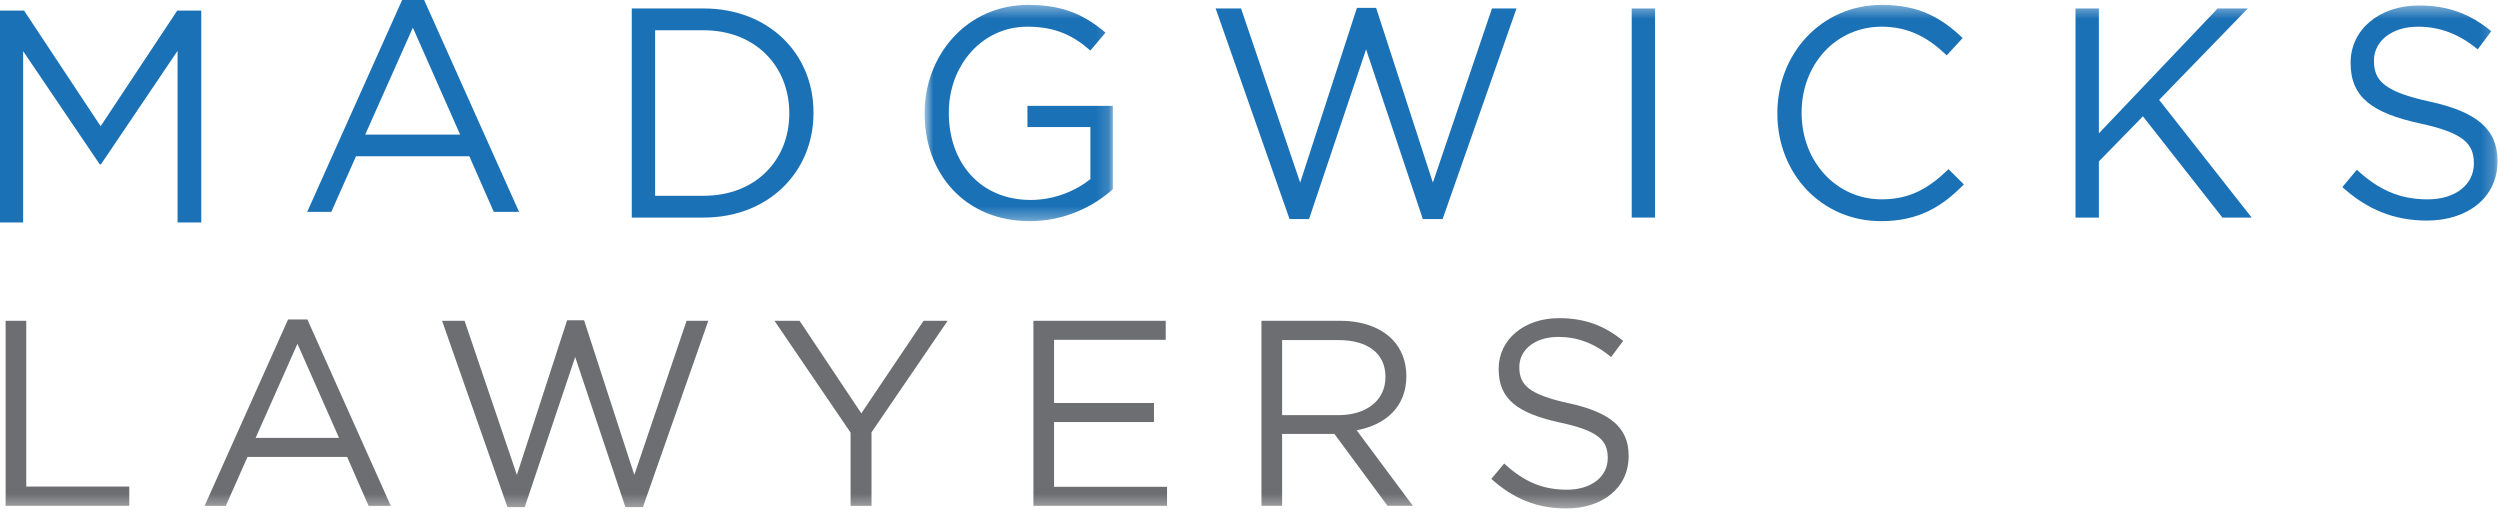 <?xml version="1.0" encoding="UTF-8"?>
<svg width="200px" height="41px" viewBox="0 0 200 41" version="1.1" xmlns="http://www.w3.org/2000/svg" xmlns:xlink="http://www.w3.org/1999/xlink">
    <!-- Generator: Sketch 54.1 (76490) - https://sketchapp.com -->
    <title>Logo - Header</title>
    <desc>Created with Sketch.</desc>
    <defs>
        <polygon id="path-1" points="0.797 0.391 15.858 0.391 15.858 17.692 0.797 17.692"></polygon>
        <polygon id="path-3" points="0 40.678 199.801 40.678 199.801 0.391 0 0.391"></polygon>
    </defs>
    <g id="Homepage" stroke="none" stroke-width="1" fill="none" fill-rule="evenodd">
        <g id="Homepage-Desktop" transform="translate(-439, -70)">
            <g id="Nav">
                <g id="Main-Nav" transform="translate(0, 50)">
                    <g id="Logo---Header" transform="translate(439, 20)">
                        <polygon id="Fill-1" fill="#1B71B6" points="14.179 0.847 8.051 10.097 1.924 0.847 0 0.847 0 17.797 1.851 17.797 1.851 4.091 7.98 13.148 8.075 13.148 14.205 4.068 14.205 17.797 16.102 17.797 16.102 0.847"></polygon>
                        <path d="M32.17,0 L24.576,16.949 L26.505,16.949 L28.481,12.502 L37.548,12.502 L39.502,16.949 L41.525,16.949 L33.931,0 L32.17,0 Z M33.028,2.212 L36.812,10.77 L29.216,10.77 L33.028,2.212 Z" id="Fill-2" fill="#1B71B6"></path>
                        <g id="Group-22">
                            <path d="M50.541,0.677 L56.286,0.677 C61.488,0.677 65.08,4.285 65.08,8.994 L65.08,9.042 C65.08,13.75 61.488,17.406 56.286,17.406 L50.541,17.406 L50.541,0.677 Z M52.41,2.422 L52.41,15.662 L56.286,15.662 C60.47,15.662 63.142,12.793 63.142,9.089 L63.142,9.042 C63.142,5.337 60.47,2.422 56.286,2.422 L52.41,2.422 Z" id="Fill-3" fill="#1B71B6"></path>
                            <g id="Group-7" transform="translate(73.171, 0)">
                                <mask id="mask-2" fill="white">
                                    <use xlink:href="#path-1"></use>
                                </mask>
                                <g id="Clip-6"></g>
                                <path d="M0.797,9.089 L0.797,9.042 C0.797,4.453 4.129,0.39 9.096,0.39 C11.886,0.39 13.612,1.203 15.266,2.613 L14.06,4.046 C12.783,2.924 11.364,2.135 9.024,2.135 C5.36,2.135 2.735,5.264 2.735,8.994 L2.735,9.042 C2.735,13.033 5.264,15.996 9.285,15.996 C11.177,15.996 12.925,15.255 14.06,14.323 L14.06,10.164 L9.024,10.164 L9.024,8.468 L15.858,8.468 L15.858,15.136 C14.32,16.521 12.002,17.692 9.213,17.692 C4.013,17.692 0.797,13.87 0.797,9.089" id="Fill-5" fill="#1B71B6" mask="url(#mask-2)"></path>
                            </g>
                            <polygon id="Fill-8" fill="#1B71B6" points="97.252 0.677 99.285 0.677 104.014 14.61 108.554 0.629 110.09 0.629 114.63 14.61 119.358 0.677 121.32 0.677 115.409 17.525 113.826 17.525 109.286 3.951 104.723 17.525 103.163 17.525"></polygon>
                            <mask id="mask-4" fill="white">
                                <use xlink:href="#path-3"></use>
                            </mask>
                            <g id="Clip-11"></g>
                            <polygon id="Fill-10" fill="#1B71B6" mask="url(#mask-4)" points="130.537 17.405 132.405 17.405 132.405 0.678 130.537 0.678"></polygon>
                            <path d="M142.189,9.089 L142.189,9.042 C142.189,4.31 145.688,0.39 150.559,0.39 C153.561,0.39 155.36,1.465 157.014,3.043 L155.737,4.43 C154.343,3.091 152.783,2.135 150.537,2.135 C146.872,2.135 144.13,5.146 144.13,8.994 L144.13,9.042 C144.13,12.913 146.894,15.947 150.537,15.947 C152.805,15.947 154.295,15.064 155.881,13.533 L157.108,14.753 C155.382,16.521 153.492,17.692 150.489,17.692 C145.714,17.692 142.189,13.892 142.189,9.089" id="Fill-12" fill="#1B71B6" mask="url(#mask-4)"></path>
                            <polygon id="Fill-13" fill="#1B71B6" mask="url(#mask-4)" points="166.041 0.677 167.91 0.677 167.91 10.667 177.413 0.677 179.825 0.677 172.731 7.991 180.134 17.406 177.792 17.406 171.433 9.305 167.91 12.913 167.91 17.406 166.041 17.406"></polygon>
                            <path d="M187.387,14.967 L188.546,13.582 C190.272,15.16 191.928,15.949 194.222,15.949 C196.444,15.949 197.908,14.753 197.908,13.104 L197.908,13.057 C197.908,11.502 197.081,10.62 193.607,9.878 C189.801,9.041 188.05,7.799 188.05,5.051 L188.05,5.003 C188.05,2.374 190.345,0.439 193.487,0.439 C195.898,0.439 197.626,1.131 199.303,2.495 L198.217,3.951 C196.679,2.684 195.142,2.137 193.441,2.137 C191.289,2.137 189.917,3.331 189.917,4.835 L189.917,4.883 C189.917,6.462 190.768,7.345 194.411,8.133 C198.097,8.946 199.802,10.309 199.802,12.866 L199.802,12.913 C199.802,15.781 197.436,17.646 194.151,17.646 C191.526,17.646 189.374,16.76 187.387,14.967" id="Fill-14" fill="#1B71B6" mask="url(#mask-4)"></path>
                            <polygon id="Fill-15" fill="#6D6E71" mask="url(#mask-4)" points="0.447 25.664 2.1 25.664 2.1 38.923 10.342 38.923 10.342 40.466 0.447 40.466"></polygon>
                            <path d="M23.044,25.558 L24.591,25.558 L31.263,40.467 L29.485,40.467 L27.771,36.555 L19.801,36.555 L18.065,40.467 L16.368,40.467 L23.044,25.558 Z M27.123,35.032 L23.795,27.505 L20.449,35.032 L27.123,35.032 Z" id="Fill-16" fill="#6D6E71" mask="url(#mask-4)"></path>
                            <polygon id="Fill-17" fill="#6D6E71" mask="url(#mask-4)" points="35.366 25.664 37.166 25.664 41.351 37.992 45.368 25.622 46.727 25.622 50.745 37.992 54.927 25.664 56.664 25.664 51.434 40.572 50.032 40.572 46.015 28.561 41.977 40.572 40.597 40.572"></polygon>
                            <polygon id="Fill-18" fill="#6D6E71" mask="url(#mask-4)" points="68.047 34.609 61.959 25.665 63.967 25.665 68.905 33.066 73.885 25.665 75.809 25.665 69.721 34.587 69.721 40.467 68.047 40.467"></polygon>
                            <polygon id="Fill-19" fill="#6D6E71" mask="url(#mask-4)" points="82.673 25.664 93.259 25.664 93.259 27.186 84.325 27.186 84.325 32.24 92.318 32.24 92.318 33.763 84.325 33.763 84.325 38.944 93.364 38.944 93.364 40.466 82.673 40.466"></polygon>
                            <path d="M100.916,25.664 L107.214,25.664 C109.014,25.664 110.457,26.214 111.377,27.145 C112.088,27.863 112.508,28.9 112.508,30.062 L112.508,30.105 C112.508,32.557 110.835,33.996 108.532,34.42 L113.031,40.466 L111.002,40.466 L106.753,34.716 L102.569,34.716 L102.569,40.466 L100.916,40.466 L100.916,25.664 Z M107.069,33.213 C109.265,33.213 110.835,32.071 110.835,30.168 L110.835,30.126 C110.835,28.308 109.453,27.207 107.09,27.207 L102.569,27.207 L102.569,33.213 L107.069,33.213 Z" id="Fill-20" fill="#6D6E71" mask="url(#mask-4)"></path>
                            <path d="M119.307,38.31 L120.334,37.083 C121.86,38.48 123.325,39.176 125.353,39.176 C127.32,39.176 128.619,38.121 128.619,36.66 L128.619,36.617 C128.619,35.244 127.885,34.461 124.81,33.807 C121.441,33.065 119.893,31.966 119.893,29.534 L119.893,29.493 C119.893,27.165 121.924,25.453 124.705,25.453 C126.84,25.453 128.368,26.066 129.852,27.271 L128.89,28.561 C127.53,27.441 126.169,26.953 124.664,26.953 C122.759,26.953 121.547,28.012 121.547,29.345 L121.547,29.385 C121.547,30.783 122.299,31.565 125.521,32.262 C128.785,32.981 130.292,34.187 130.292,36.448 L130.292,36.492 C130.292,39.028 128.198,40.678 125.291,40.678 C122.969,40.678 121.064,39.896 119.307,38.31" id="Fill-21" fill="#6D6E71" mask="url(#mask-4)"></path>
                        </g>
                    </g>
                </g>
            </g>
        </g>
    </g>
</svg>